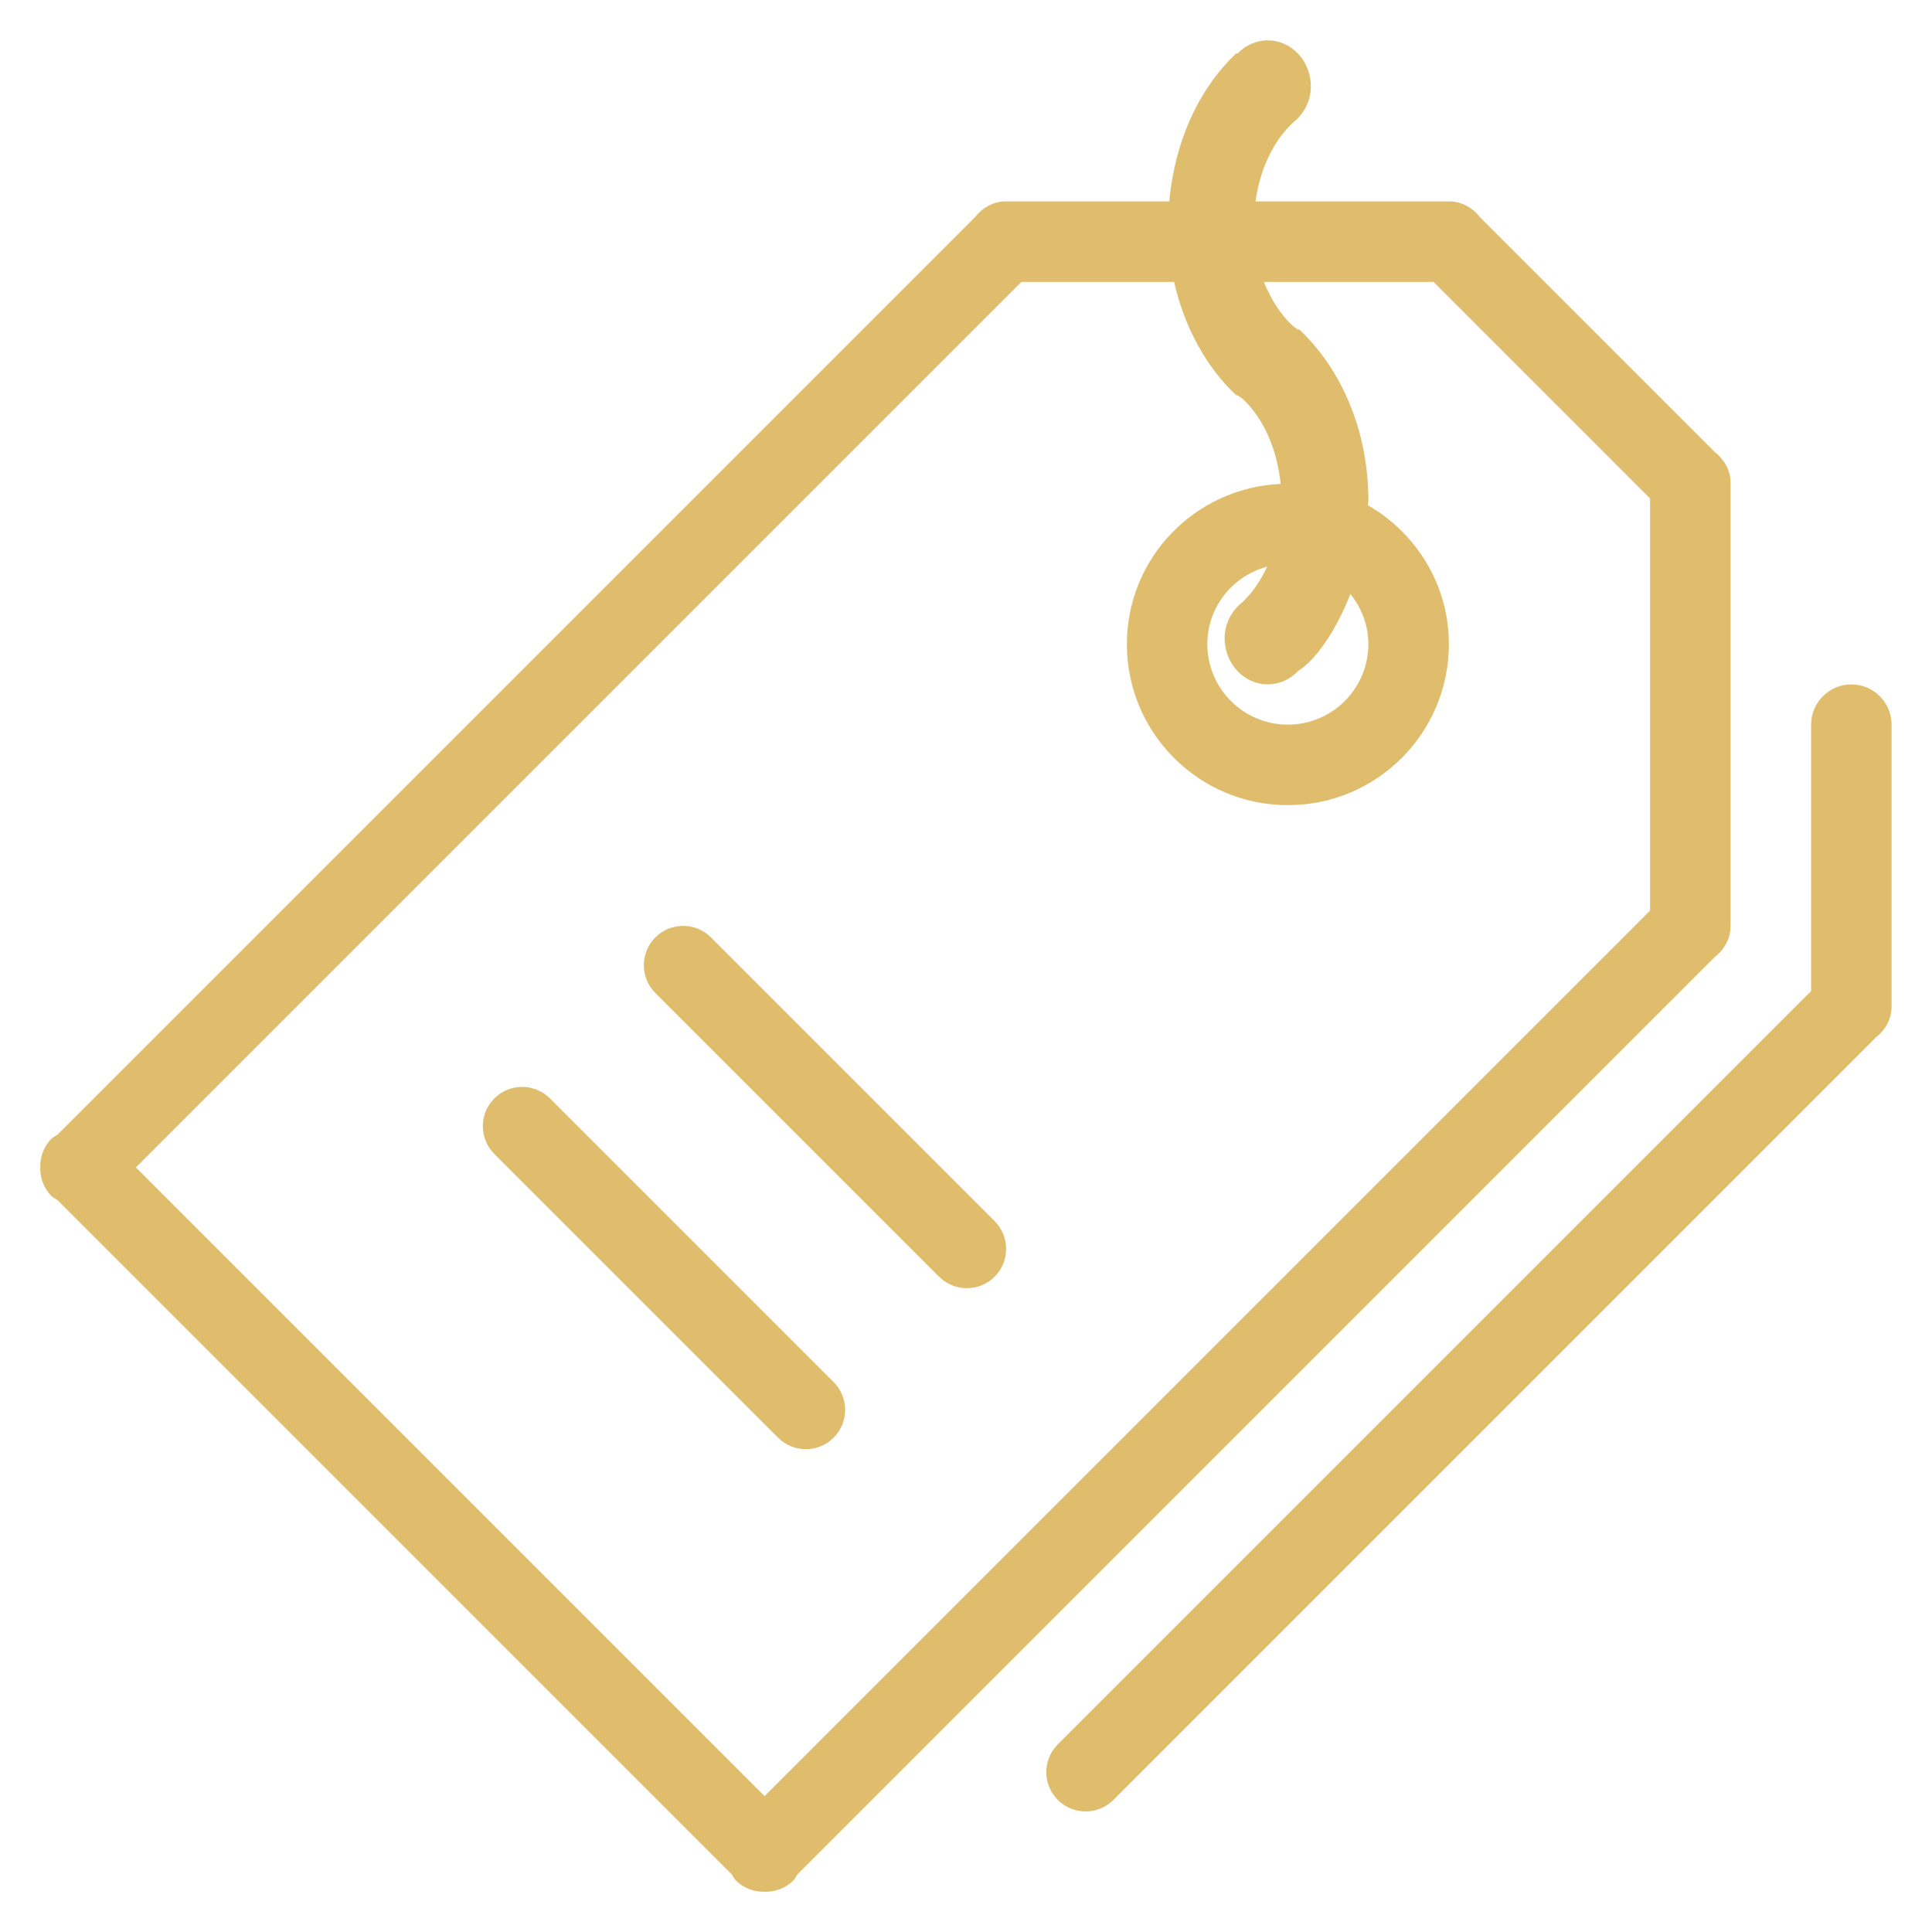 <svg enable-background="new 0 0 48 48" height="48px" id="Layer_1" version="1.1" viewBox="0 0 48 48" width="48px" xml:space="preserve" xmlns="http://www.w3.org/2000/svg" xmlns:xlink="http://www.w3.org/1999/xlink"><path clip-rule="evenodd" d="M46.996,24.983v0.021c0,0.32-0.16,0.593-0.395,0.776L27.662,44.719  c-0.381,0.381-0.998,0.381-1.381,0c-0.381-0.382-0.381-1,0-1.381l18.715-18.715v-6.619c0-0.552,0.449-1,1-1c0.553,0,1,0.448,1,1  v6.973C46.996,24.979,46.996,24.98,46.996,24.983z M19.806,46.575c-0.032,0.048-0.053,0.102-0.095,0.144  c-0.197,0.196-0.457,0.287-0.715,0.281c-0.258,0.006-0.518-0.085-0.715-0.281c-0.042-0.042-0.062-0.096-0.095-0.144L1.425,29.813  c-0.048-0.032-0.101-0.053-0.144-0.095C1.084,29.521,0.995,29.262,1,29.004c-0.006-0.258,0.084-0.518,0.281-0.715  c0.043-0.042,0.096-0.062,0.144-0.095L24.221,5.398c0.183-0.234,0.455-0.395,0.775-0.395h0.021c0.002,0,0.004,0,0.006,0h4.029  c0.133-1.502,0.746-2.82,1.67-3.683l0.016,0.018c0.195-0.207,0.463-0.335,0.758-0.335c0.592,0,1.072,0.512,1.072,1.143  c0,0.375-0.18,0.691-0.441,0.899c-0.479,0.442-0.82,1.139-0.934,1.958h4.775c0.002,0,0.004,0,0.008,0h0.02  c0.32,0,0.594,0.16,0.775,0.395l5.83,5.83c0.234,0.183,0.395,0.456,0.395,0.776v0.021c0,0.002,0,0.004,0,0.006v10.945  c0,0.002,0,0.004,0,0.007v0.021c0,0.32-0.16,0.593-0.395,0.775L19.806,46.575z M40.996,12.385l-5.381-5.381h-4.213  c0.176,0.444,0.424,0.822,0.725,1.1l0,0c0.041,0.033,0.092,0.053,0.127,0.092l0.018-0.018c1.041,0.973,1.725,2.508,1.725,4.254  c0,0.042-0.01,0.079-0.012,0.12c1.197,0.691,2.012,1.97,2.012,3.452c0,2.209-1.791,4-4,4s-4-1.791-4-4  c0-2.147,1.695-3.885,3.82-3.982c-0.09-0.888-0.441-1.648-0.949-2.118c-0.041-0.033-0.092-0.053-0.129-0.092L30.723,9.83  c-0.744-0.695-1.293-1.685-1.553-2.826h-3.793l-22,22l15.619,15.619l22-22V12.385z M30.867,14.961  c0.248-0.229,0.451-0.537,0.617-0.883c-0.855,0.228-1.488,1-1.488,1.925c0,1.104,0.896,2,2,2c1.105,0,2-0.896,2-2  c0-0.473-0.17-0.901-0.445-1.244c-0.615,1.545-1.297,1.909-1.297,1.909c-0.193,0.207-0.461,0.334-0.758,0.334  c-0.592,0-1.07-0.512-1.07-1.143C30.426,15.486,30.605,15.17,30.867,14.961z M12.282,27.289c0.382-0.381,1-0.381,1.381,0  l7.049,7.049c0.381,0.381,0.381,0.999,0,1.381c-0.381,0.381-1,0.381-1.381,0l-7.049-7.049  C11.901,28.289,11.901,27.671,12.282,27.289z M16.282,23.289c0.382-0.381,1-0.381,1.381,0l7.049,7.049  c0.38,0.381,0.38,0.999,0,1.381c-0.381,0.381-1,0.381-1.381,0l-7.049-7.049C15.901,24.289,15.901,23.671,16.282,23.289z" fill-rule="evenodd" fill="#e0bd6d" opacity="1" original-fill="#e0bd6d"></path></svg>